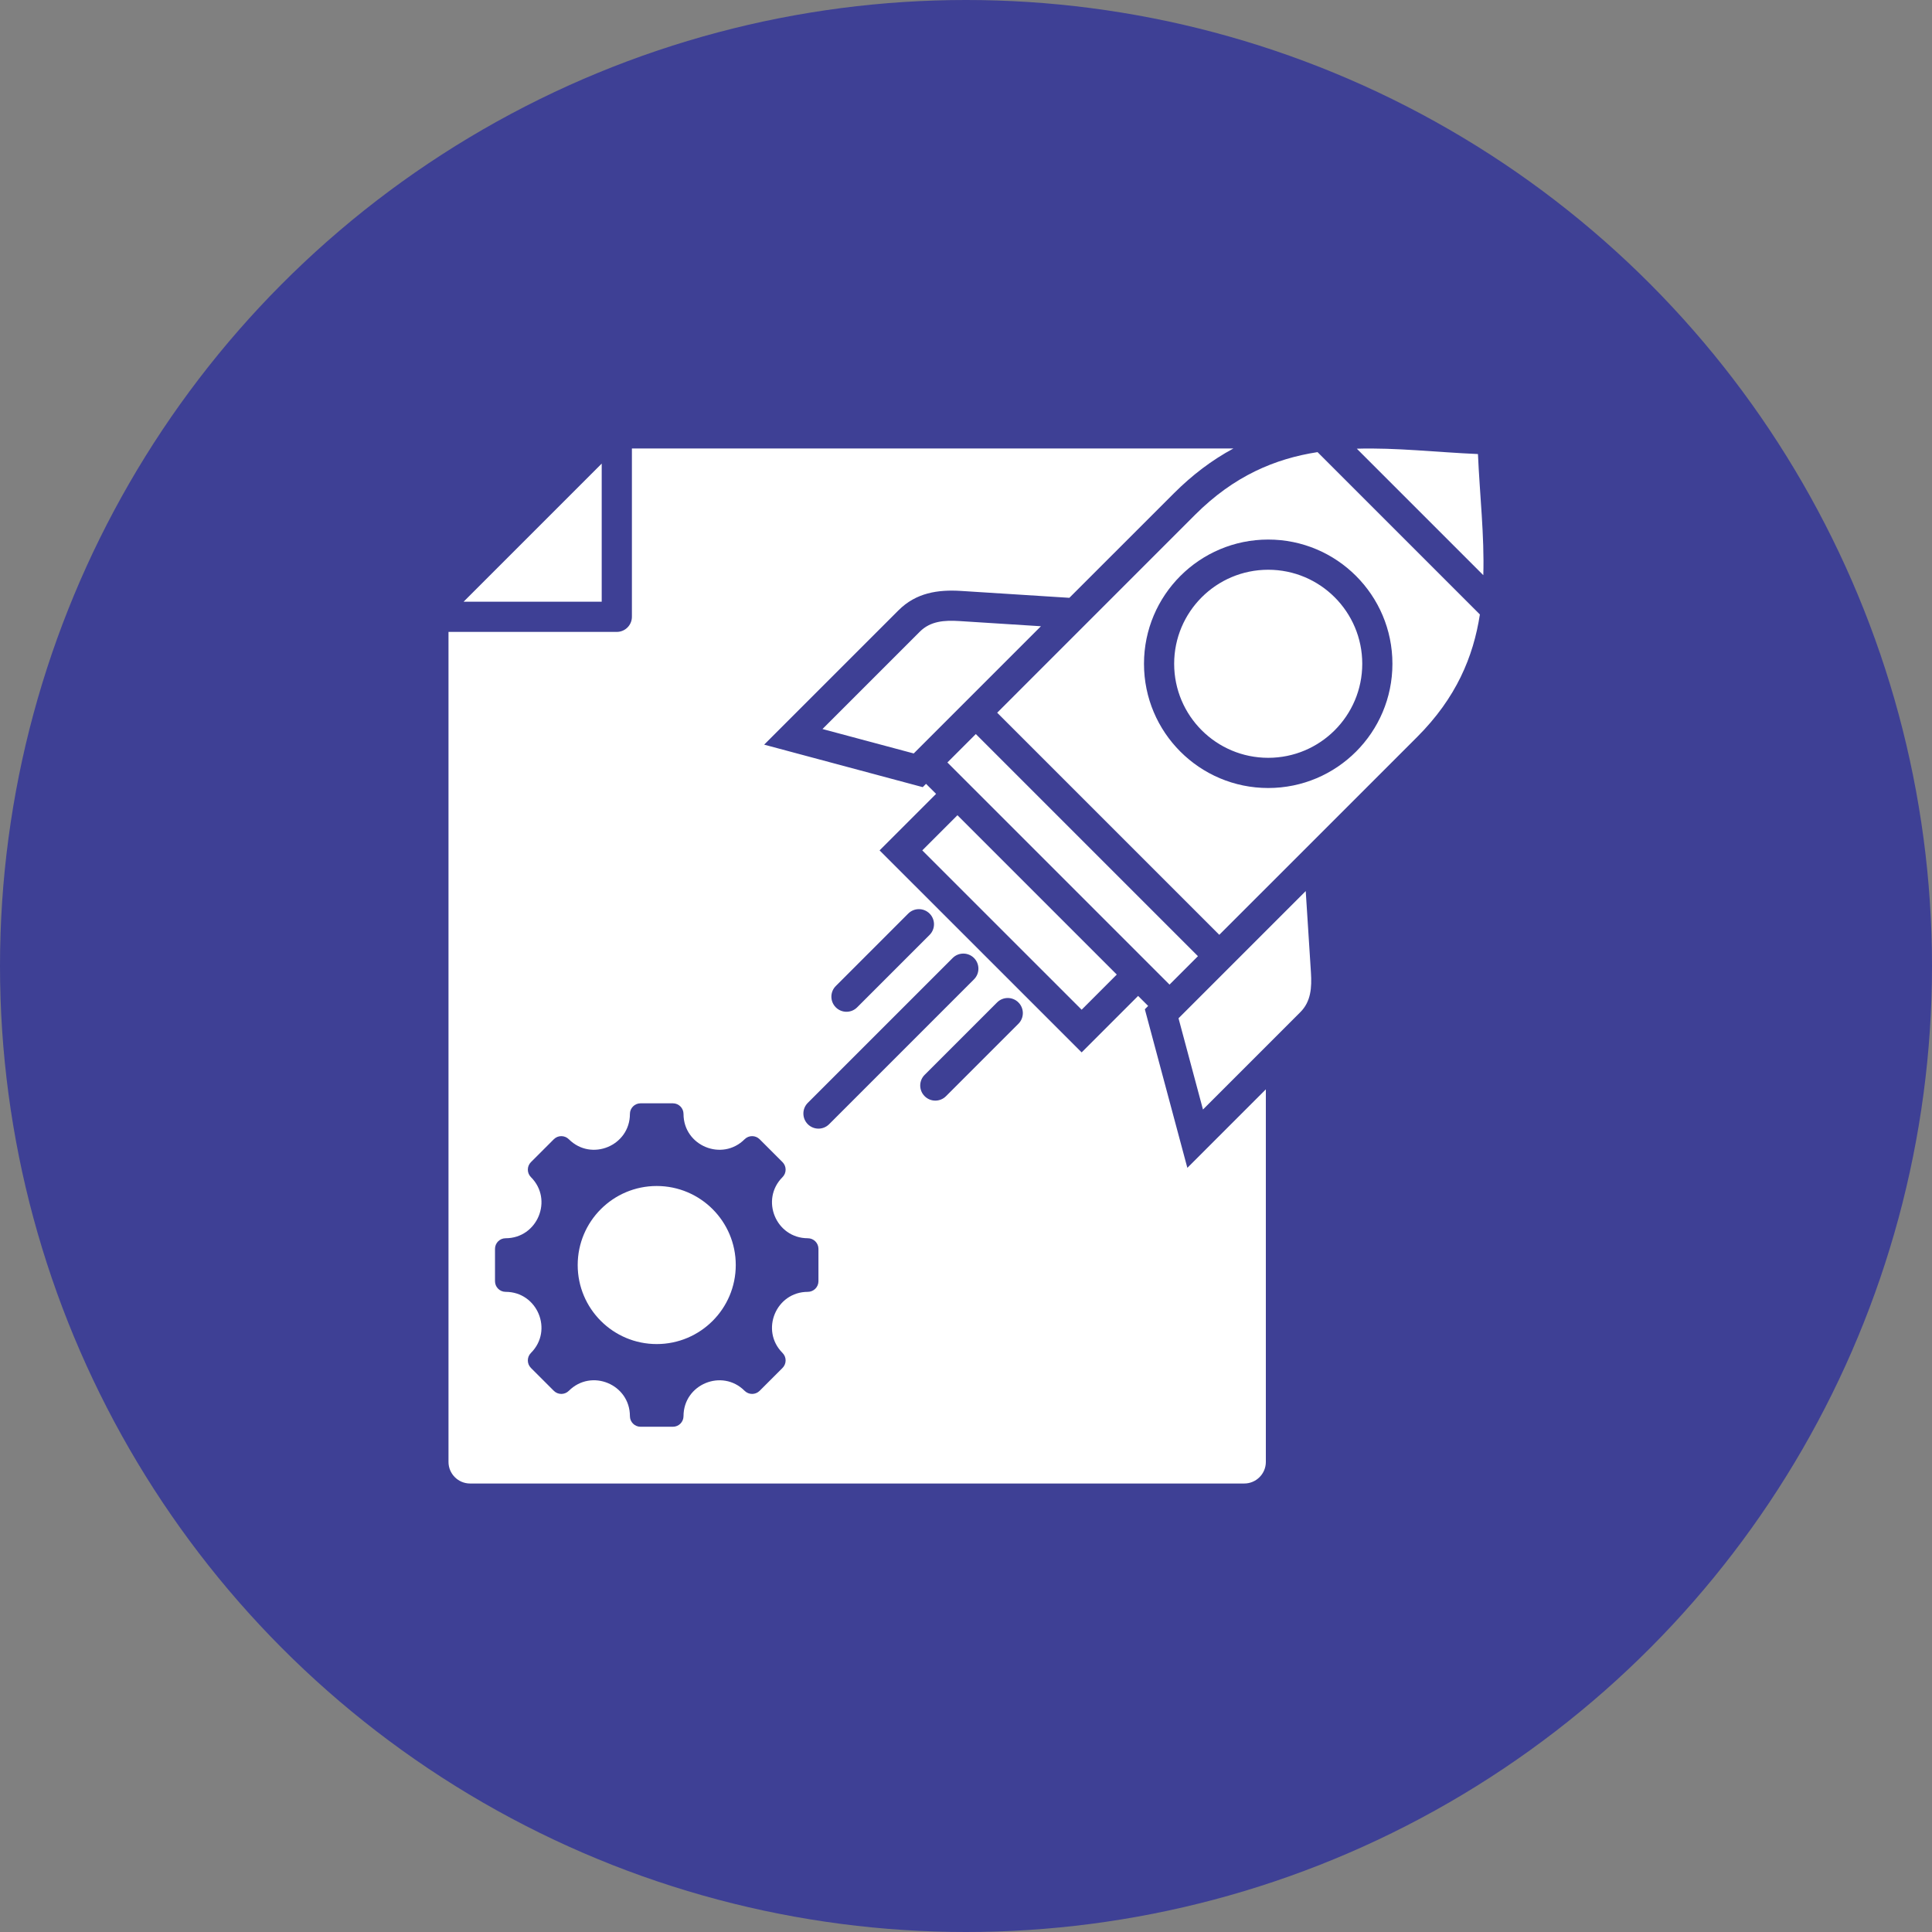 <svg width="70" height="70" viewBox="0 0 70 70" fill="none" xmlns="http://www.w3.org/2000/svg">
<rect x="0" y="0" width="70" height="70" fill="#808080" stroke="none"/>
<circle cx="35" cy="35" r="35" fill="#3E4095"/>
<path fill-rule="evenodd" clip-rule="evenodd" d="M44.688 16.25H22.895V22.348C22.895 22.65 22.65 22.895 22.348 22.895H16.25V52.969C16.25 53.399 16.601 53.75 17.031 53.75H45.083C45.513 53.75 45.864 53.399 45.864 52.969V39.469L43.02 42.313L41.48 36.567L41.6 36.447L41.236 36.084L39.19 38.13L31.869 30.811L33.916 28.764L33.552 28.4L33.433 28.52L27.687 26.98L32.554 22.113C33.188 21.479 33.973 21.356 34.831 21.411L38.745 21.66L42.525 17.881C43.194 17.211 43.91 16.669 44.688 16.25ZM53.549 16.451C53.614 17.939 53.785 19.407 53.743 20.84L49.16 16.257C50.593 16.215 52.062 16.387 53.549 16.451ZM50.45 24.05C50.45 26.536 48.435 28.551 45.95 28.551C43.464 28.551 41.449 26.536 41.449 24.05C41.449 21.565 43.464 19.549 45.95 19.549C48.435 19.549 50.45 21.565 50.45 24.05ZM45.95 20.643C47.831 20.643 49.357 22.169 49.357 24.05C49.357 25.932 47.831 27.457 45.95 27.457C44.068 27.457 42.542 25.932 42.542 24.05C42.542 22.169 44.068 20.643 45.95 20.643ZM40.463 35.31L39.19 36.584L33.416 30.811L34.69 29.537L40.463 35.31ZM47.498 35.239C47.532 35.782 47.499 36.287 47.114 36.672L43.586 40.2L42.7 36.894L47.309 32.285L47.498 35.239ZM34.761 22.502L37.715 22.69L33.106 27.299L29.8 26.414L33.328 22.886C33.713 22.501 34.218 22.468 34.761 22.502ZM53.619 22.263C53.381 23.799 52.762 25.286 51.346 26.702L44.177 33.87L36.13 25.823L43.298 18.654C44.714 17.238 46.201 16.619 47.737 16.381L53.619 22.263ZM43.404 34.644L42.374 35.674L34.326 27.626L35.356 26.596L43.404 34.644ZM34.517 34.71C34.73 34.497 35.076 34.497 35.29 34.71C35.503 34.924 35.503 35.27 35.29 35.483L30.041 40.732C29.828 40.946 29.482 40.946 29.268 40.732C29.055 40.518 29.055 40.172 29.268 39.959L34.517 34.71ZM32.907 33.1C33.12 32.887 33.467 32.887 33.68 33.1C33.894 33.314 33.894 33.66 33.68 33.874L31.056 36.498C30.843 36.712 30.496 36.712 30.283 36.498C30.069 36.285 30.069 35.938 30.283 35.725L32.907 33.1ZM36.126 36.32C36.34 36.106 36.686 36.106 36.899 36.32C37.113 36.533 37.113 36.88 36.899 37.093L34.275 39.717C34.062 39.931 33.715 39.931 33.502 39.717C33.288 39.504 33.288 39.157 33.502 38.944L36.126 36.32ZM29.269 46.806C28.115 46.806 27.536 48.203 28.352 49.019C28.502 49.169 28.502 49.413 28.352 49.563L27.523 50.392C27.373 50.542 27.129 50.542 26.979 50.392C26.163 49.576 24.765 50.155 24.765 51.309C24.765 51.522 24.593 51.694 24.38 51.694H23.208C22.996 51.694 22.823 51.522 22.823 51.309C22.823 50.154 21.427 49.575 20.61 50.392C20.459 50.542 20.216 50.542 20.066 50.392L19.237 49.563C19.087 49.413 19.087 49.169 19.237 49.019C20.053 48.203 19.474 46.806 18.32 46.806C18.107 46.806 17.935 46.633 17.935 46.421V45.249C17.935 45.036 18.107 44.864 18.32 44.864C19.474 44.864 20.053 43.466 19.237 42.65C19.087 42.5 19.087 42.256 19.237 42.106L20.066 41.277C20.216 41.127 20.459 41.127 20.61 41.277C21.426 42.093 22.823 41.514 22.823 40.36C22.823 40.148 22.996 39.975 23.208 39.975H24.38C24.593 39.975 24.765 40.148 24.765 40.36C24.765 41.514 26.163 42.093 26.979 41.277C27.129 41.127 27.373 41.127 27.523 41.277L28.352 42.106C28.502 42.256 28.502 42.5 28.352 42.65C27.536 43.466 28.115 44.864 29.269 44.864C29.481 44.864 29.654 45.036 29.654 45.249V46.421C29.654 46.633 29.481 46.806 29.269 46.806ZM23.794 42.971C25.376 42.971 26.658 44.253 26.658 45.835C26.658 47.416 25.376 48.698 23.794 48.698C22.213 48.698 20.931 47.416 20.931 45.835C20.931 44.253 22.213 42.971 23.794 42.971ZM21.801 16.797V21.801H16.797L21.801 16.797Z" fill="white"/>
</svg>
